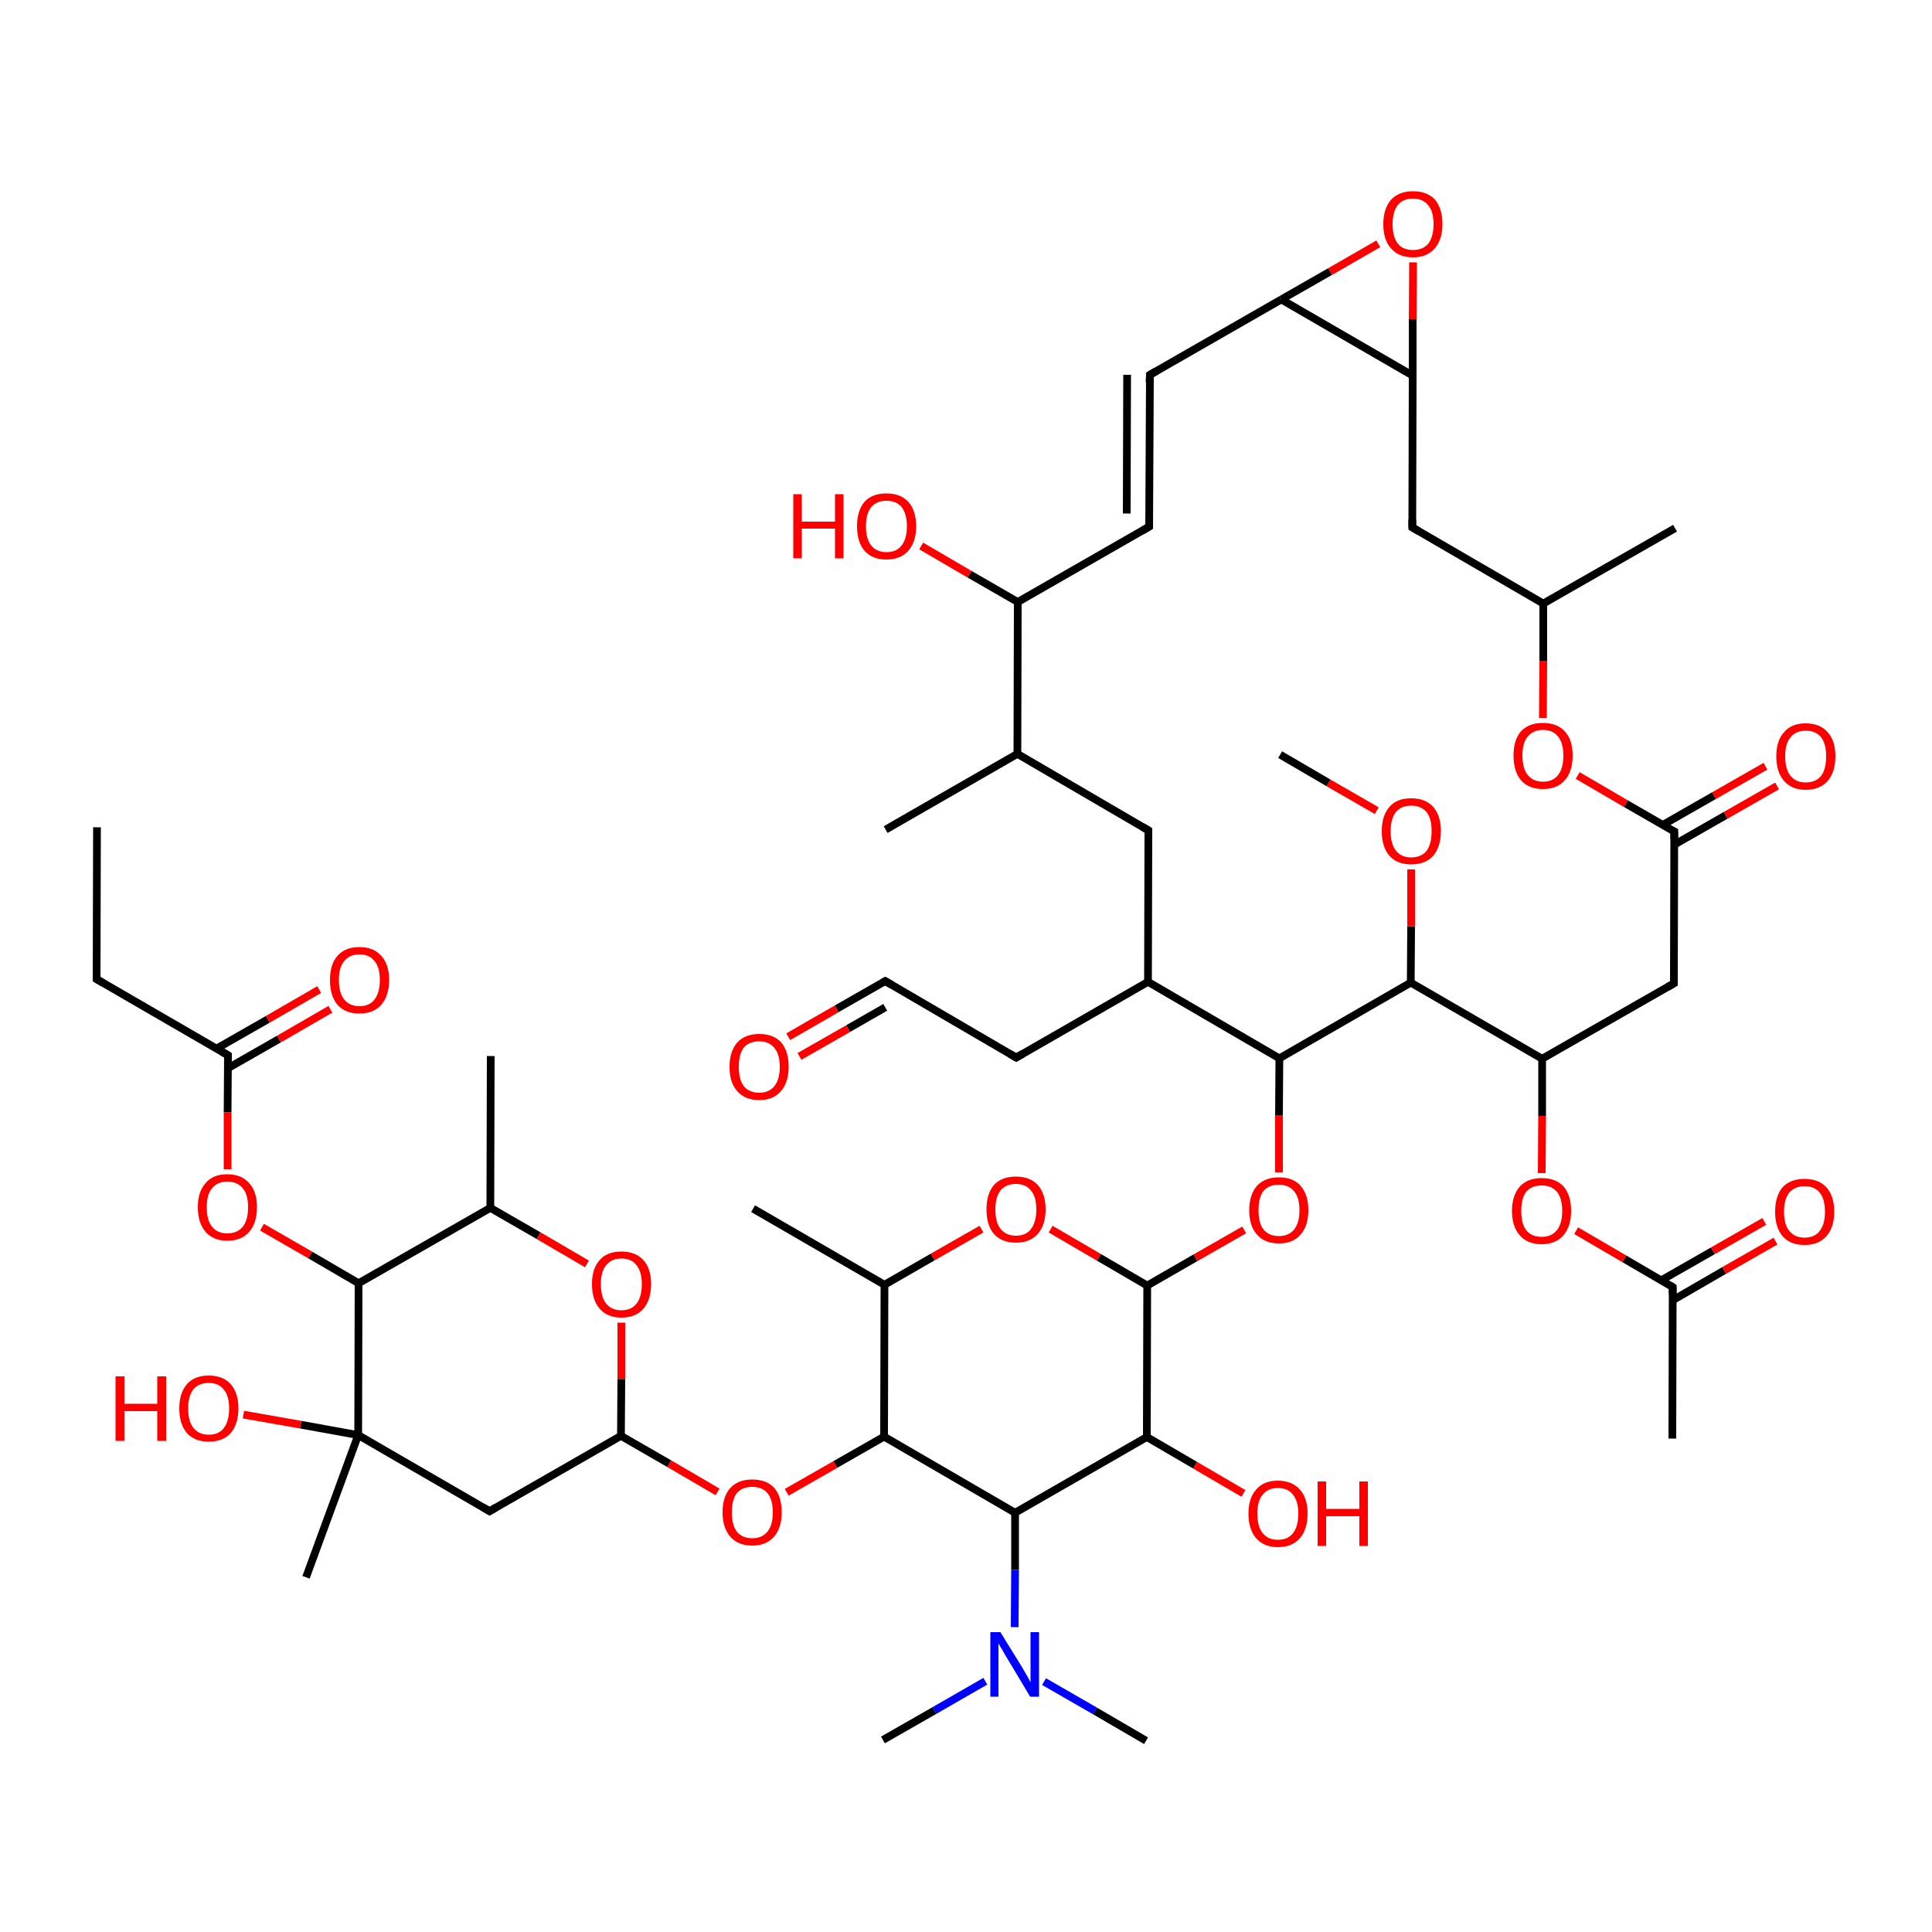 
<svg version='1.1' baseProfile='full'
              xmlns='http://www.w3.org/2000/svg'
                      xmlns:rdkit='http://www.rdkit.org/xml'
                      xmlns:xlink='http://www.w3.org/1999/xlink'
                  xml:space='preserve'
width='500px' height='500px' viewBox='0 0 500 500'>
<!-- END OF HEADER -->
<rect style='opacity:1.0;fill:#FFFFFF;stroke:none' width='500.0' height='500.0' x='0.0' y='0.0'> </rect>
<path class='bond-0 atom-0 atom-1' d='M 25.1,214.1 L 25.0,253.4' style='fill:none;fill-rule:evenodd;stroke:#000000;stroke-width:2.0px;stroke-linecap:butt;stroke-linejoin:miter;stroke-opacity:1' />
<path class='bond-1 atom-1 atom-2' d='M 25.0,253.4 L 59.0,273.1' style='fill:none;fill-rule:evenodd;stroke:#000000;stroke-width:2.0px;stroke-linecap:butt;stroke-linejoin:miter;stroke-opacity:1' />
<path class='bond-2 atom-2 atom-3' d='M 58.9,276.5 L 72.2,268.9' style='fill:none;fill-rule:evenodd;stroke:#000000;stroke-width:2.0px;stroke-linecap:butt;stroke-linejoin:miter;stroke-opacity:1' />
<path class='bond-2 atom-2 atom-3' d='M 72.2,268.9 L 85.5,261.2' style='fill:none;fill-rule:evenodd;stroke:#FF0000;stroke-width:2.0px;stroke-linecap:butt;stroke-linejoin:miter;stroke-opacity:1' />
<path class='bond-2 atom-2 atom-3' d='M 56.0,271.4 L 69.3,263.8' style='fill:none;fill-rule:evenodd;stroke:#000000;stroke-width:2.0px;stroke-linecap:butt;stroke-linejoin:miter;stroke-opacity:1' />
<path class='bond-2 atom-2 atom-3' d='M 69.3,263.8 L 82.6,256.1' style='fill:none;fill-rule:evenodd;stroke:#FF0000;stroke-width:2.0px;stroke-linecap:butt;stroke-linejoin:miter;stroke-opacity:1' />
<path class='bond-3 atom-2 atom-4' d='M 59.0,273.1 L 58.9,287.9' style='fill:none;fill-rule:evenodd;stroke:#000000;stroke-width:2.0px;stroke-linecap:butt;stroke-linejoin:miter;stroke-opacity:1' />
<path class='bond-3 atom-2 atom-4' d='M 58.9,287.9 L 58.9,302.6' style='fill:none;fill-rule:evenodd;stroke:#FF0000;stroke-width:2.0px;stroke-linecap:butt;stroke-linejoin:miter;stroke-opacity:1' />
<path class='bond-4 atom-4 atom-5' d='M 67.8,317.6 L 80.3,324.8' style='fill:none;fill-rule:evenodd;stroke:#FF0000;stroke-width:2.0px;stroke-linecap:butt;stroke-linejoin:miter;stroke-opacity:1' />
<path class='bond-4 atom-4 atom-5' d='M 80.3,324.8 L 92.8,332.1' style='fill:none;fill-rule:evenodd;stroke:#000000;stroke-width:2.0px;stroke-linecap:butt;stroke-linejoin:miter;stroke-opacity:1' />
<path class='bond-5 atom-5 atom-6' d='M 92.8,332.1 L 126.9,312.6' style='fill:none;fill-rule:evenodd;stroke:#000000;stroke-width:2.0px;stroke-linecap:butt;stroke-linejoin:miter;stroke-opacity:1' />
<path class='bond-6 atom-6 atom-7' d='M 126.9,312.6 L 139.4,319.8' style='fill:none;fill-rule:evenodd;stroke:#000000;stroke-width:2.0px;stroke-linecap:butt;stroke-linejoin:miter;stroke-opacity:1' />
<path class='bond-6 atom-6 atom-7' d='M 139.4,319.8 L 151.9,327.1' style='fill:none;fill-rule:evenodd;stroke:#FF0000;stroke-width:2.0px;stroke-linecap:butt;stroke-linejoin:miter;stroke-opacity:1' />
<path class='bond-7 atom-7 atom-8' d='M 160.8,342.3 L 160.8,356.9' style='fill:none;fill-rule:evenodd;stroke:#FF0000;stroke-width:2.0px;stroke-linecap:butt;stroke-linejoin:miter;stroke-opacity:1' />
<path class='bond-7 atom-7 atom-8' d='M 160.8,356.9 L 160.7,371.6' style='fill:none;fill-rule:evenodd;stroke:#000000;stroke-width:2.0px;stroke-linecap:butt;stroke-linejoin:miter;stroke-opacity:1' />
<path class='bond-8 atom-8 atom-9' d='M 160.7,371.6 L 126.7,391.1' style='fill:none;fill-rule:evenodd;stroke:#000000;stroke-width:2.0px;stroke-linecap:butt;stroke-linejoin:miter;stroke-opacity:1' />
<path class='bond-9 atom-9 atom-10' d='M 126.7,391.1 L 92.7,371.4' style='fill:none;fill-rule:evenodd;stroke:#000000;stroke-width:2.0px;stroke-linecap:butt;stroke-linejoin:miter;stroke-opacity:1' />
<path class='bond-10 atom-10 atom-11' d='M 92.7,371.4 L 79.2,408.2' style='fill:none;fill-rule:evenodd;stroke:#000000;stroke-width:2.0px;stroke-linecap:butt;stroke-linejoin:miter;stroke-opacity:1' />
<path class='bond-11 atom-10 atom-12' d='M 92.7,371.4 L 77.8,368.7' style='fill:none;fill-rule:evenodd;stroke:#000000;stroke-width:2.0px;stroke-linecap:butt;stroke-linejoin:miter;stroke-opacity:1' />
<path class='bond-11 atom-10 atom-12' d='M 77.8,368.7 L 63.0,366.1' style='fill:none;fill-rule:evenodd;stroke:#FF0000;stroke-width:2.0px;stroke-linecap:butt;stroke-linejoin:miter;stroke-opacity:1' />
<path class='bond-12 atom-8 atom-13' d='M 160.7,371.6 L 173.2,378.8' style='fill:none;fill-rule:evenodd;stroke:#000000;stroke-width:2.0px;stroke-linecap:butt;stroke-linejoin:miter;stroke-opacity:1' />
<path class='bond-12 atom-8 atom-13' d='M 173.2,378.8 L 185.7,386.1' style='fill:none;fill-rule:evenodd;stroke:#FF0000;stroke-width:2.0px;stroke-linecap:butt;stroke-linejoin:miter;stroke-opacity:1' />
<path class='bond-13 atom-13 atom-14' d='M 203.6,386.2 L 216.2,379.0' style='fill:none;fill-rule:evenodd;stroke:#FF0000;stroke-width:2.0px;stroke-linecap:butt;stroke-linejoin:miter;stroke-opacity:1' />
<path class='bond-13 atom-13 atom-14' d='M 216.2,379.0 L 228.8,371.8' style='fill:none;fill-rule:evenodd;stroke:#000000;stroke-width:2.0px;stroke-linecap:butt;stroke-linejoin:miter;stroke-opacity:1' />
<path class='bond-14 atom-14 atom-15' d='M 228.8,371.8 L 228.9,332.5' style='fill:none;fill-rule:evenodd;stroke:#000000;stroke-width:2.0px;stroke-linecap:butt;stroke-linejoin:miter;stroke-opacity:1' />
<path class='bond-15 atom-15 atom-16' d='M 228.9,332.5 L 241.4,325.3' style='fill:none;fill-rule:evenodd;stroke:#000000;stroke-width:2.0px;stroke-linecap:butt;stroke-linejoin:miter;stroke-opacity:1' />
<path class='bond-15 atom-15 atom-16' d='M 241.4,325.3 L 254.0,318.1' style='fill:none;fill-rule:evenodd;stroke:#FF0000;stroke-width:2.0px;stroke-linecap:butt;stroke-linejoin:miter;stroke-opacity:1' />
<path class='bond-16 atom-16 atom-17' d='M 271.9,318.1 L 284.4,325.4' style='fill:none;fill-rule:evenodd;stroke:#FF0000;stroke-width:2.0px;stroke-linecap:butt;stroke-linejoin:miter;stroke-opacity:1' />
<path class='bond-16 atom-16 atom-17' d='M 284.4,325.4 L 296.9,332.7' style='fill:none;fill-rule:evenodd;stroke:#000000;stroke-width:2.0px;stroke-linecap:butt;stroke-linejoin:miter;stroke-opacity:1' />
<path class='bond-17 atom-17 atom-18' d='M 296.9,332.7 L 296.8,371.9' style='fill:none;fill-rule:evenodd;stroke:#000000;stroke-width:2.0px;stroke-linecap:butt;stroke-linejoin:miter;stroke-opacity:1' />
<path class='bond-18 atom-18 atom-19' d='M 296.8,371.9 L 262.7,391.5' style='fill:none;fill-rule:evenodd;stroke:#000000;stroke-width:2.0px;stroke-linecap:butt;stroke-linejoin:miter;stroke-opacity:1' />
<path class='bond-19 atom-19 atom-20' d='M 262.7,391.5 L 262.7,406.3' style='fill:none;fill-rule:evenodd;stroke:#000000;stroke-width:2.0px;stroke-linecap:butt;stroke-linejoin:miter;stroke-opacity:1' />
<path class='bond-19 atom-19 atom-20' d='M 262.7,406.3 L 262.6,421.1' style='fill:none;fill-rule:evenodd;stroke:#0000FF;stroke-width:2.0px;stroke-linecap:butt;stroke-linejoin:miter;stroke-opacity:1' />
<path class='bond-20 atom-20 atom-21' d='M 255.0,435.1 L 241.8,442.7' style='fill:none;fill-rule:evenodd;stroke:#0000FF;stroke-width:2.0px;stroke-linecap:butt;stroke-linejoin:miter;stroke-opacity:1' />
<path class='bond-20 atom-20 atom-21' d='M 241.8,442.7 L 228.5,450.3' style='fill:none;fill-rule:evenodd;stroke:#000000;stroke-width:2.0px;stroke-linecap:butt;stroke-linejoin:miter;stroke-opacity:1' />
<path class='bond-21 atom-20 atom-22' d='M 270.2,435.2 L 283.4,442.8' style='fill:none;fill-rule:evenodd;stroke:#0000FF;stroke-width:2.0px;stroke-linecap:butt;stroke-linejoin:miter;stroke-opacity:1' />
<path class='bond-21 atom-20 atom-22' d='M 283.4,442.8 L 296.6,450.5' style='fill:none;fill-rule:evenodd;stroke:#000000;stroke-width:2.0px;stroke-linecap:butt;stroke-linejoin:miter;stroke-opacity:1' />
<path class='bond-22 atom-18 atom-23' d='M 296.8,371.9 L 309.3,379.2' style='fill:none;fill-rule:evenodd;stroke:#000000;stroke-width:2.0px;stroke-linecap:butt;stroke-linejoin:miter;stroke-opacity:1' />
<path class='bond-22 atom-18 atom-23' d='M 309.3,379.2 L 321.8,386.5' style='fill:none;fill-rule:evenodd;stroke:#FF0000;stroke-width:2.0px;stroke-linecap:butt;stroke-linejoin:miter;stroke-opacity:1' />
<path class='bond-23 atom-17 atom-24' d='M 296.9,332.7 L 309.4,325.5' style='fill:none;fill-rule:evenodd;stroke:#000000;stroke-width:2.0px;stroke-linecap:butt;stroke-linejoin:miter;stroke-opacity:1' />
<path class='bond-23 atom-17 atom-24' d='M 309.4,325.5 L 322.0,318.3' style='fill:none;fill-rule:evenodd;stroke:#FF0000;stroke-width:2.0px;stroke-linecap:butt;stroke-linejoin:miter;stroke-opacity:1' />
<path class='bond-24 atom-24 atom-25' d='M 331.0,303.4 L 331.0,288.6' style='fill:none;fill-rule:evenodd;stroke:#FF0000;stroke-width:2.0px;stroke-linecap:butt;stroke-linejoin:miter;stroke-opacity:1' />
<path class='bond-24 atom-24 atom-25' d='M 331.0,288.6 L 331.1,273.9' style='fill:none;fill-rule:evenodd;stroke:#000000;stroke-width:2.0px;stroke-linecap:butt;stroke-linejoin:miter;stroke-opacity:1' />
<path class='bond-25 atom-25 atom-26' d='M 331.1,273.9 L 297.1,254.1' style='fill:none;fill-rule:evenodd;stroke:#000000;stroke-width:2.0px;stroke-linecap:butt;stroke-linejoin:miter;stroke-opacity:1' />
<path class='bond-26 atom-26 atom-27' d='M 297.1,254.1 L 297.2,214.9' style='fill:none;fill-rule:evenodd;stroke:#000000;stroke-width:2.0px;stroke-linecap:butt;stroke-linejoin:miter;stroke-opacity:1' />
<path class='bond-27 atom-27 atom-28' d='M 297.2,214.9 L 263.3,195.1' style='fill:none;fill-rule:evenodd;stroke:#000000;stroke-width:2.0px;stroke-linecap:butt;stroke-linejoin:miter;stroke-opacity:1' />
<path class='bond-28 atom-28 atom-29' d='M 263.3,195.1 L 263.4,155.8' style='fill:none;fill-rule:evenodd;stroke:#000000;stroke-width:2.0px;stroke-linecap:butt;stroke-linejoin:miter;stroke-opacity:1' />
<path class='bond-29 atom-29 atom-30' d='M 263.4,155.8 L 297.4,136.3' style='fill:none;fill-rule:evenodd;stroke:#000000;stroke-width:2.0px;stroke-linecap:butt;stroke-linejoin:miter;stroke-opacity:1' />
<path class='bond-30 atom-30 atom-31' d='M 297.4,136.3 L 297.6,97.0' style='fill:none;fill-rule:evenodd;stroke:#000000;stroke-width:2.0px;stroke-linecap:butt;stroke-linejoin:miter;stroke-opacity:1' />
<path class='bond-30 atom-30 atom-31' d='M 291.6,132.9 L 291.7,97.0' style='fill:none;fill-rule:evenodd;stroke:#000000;stroke-width:2.0px;stroke-linecap:butt;stroke-linejoin:miter;stroke-opacity:1' />
<path class='bond-31 atom-31 atom-32' d='M 297.6,97.0 L 331.6,77.5' style='fill:none;fill-rule:evenodd;stroke:#000000;stroke-width:2.0px;stroke-linecap:butt;stroke-linejoin:miter;stroke-opacity:1' />
<path class='bond-32 atom-32 atom-33' d='M 331.6,77.5 L 365.6,97.2' style='fill:none;fill-rule:evenodd;stroke:#000000;stroke-width:2.0px;stroke-linecap:butt;stroke-linejoin:miter;stroke-opacity:1' />
<path class='bond-33 atom-33 atom-34' d='M 365.6,97.2 L 365.6,82.6' style='fill:none;fill-rule:evenodd;stroke:#000000;stroke-width:2.0px;stroke-linecap:butt;stroke-linejoin:miter;stroke-opacity:1' />
<path class='bond-33 atom-33 atom-34' d='M 365.6,82.6 L 365.7,67.9' style='fill:none;fill-rule:evenodd;stroke:#FF0000;stroke-width:2.0px;stroke-linecap:butt;stroke-linejoin:miter;stroke-opacity:1' />
<path class='bond-34 atom-33 atom-35' d='M 365.6,97.2 L 365.5,136.5' style='fill:none;fill-rule:evenodd;stroke:#000000;stroke-width:2.0px;stroke-linecap:butt;stroke-linejoin:miter;stroke-opacity:1' />
<path class='bond-35 atom-35 atom-36' d='M 365.5,136.5 L 399.4,156.2' style='fill:none;fill-rule:evenodd;stroke:#000000;stroke-width:2.0px;stroke-linecap:butt;stroke-linejoin:miter;stroke-opacity:1' />
<path class='bond-36 atom-36 atom-37' d='M 399.4,156.2 L 399.4,171.0' style='fill:none;fill-rule:evenodd;stroke:#000000;stroke-width:2.0px;stroke-linecap:butt;stroke-linejoin:miter;stroke-opacity:1' />
<path class='bond-36 atom-36 atom-37' d='M 399.4,171.0 L 399.3,185.8' style='fill:none;fill-rule:evenodd;stroke:#FF0000;stroke-width:2.0px;stroke-linecap:butt;stroke-linejoin:miter;stroke-opacity:1' />
<path class='bond-37 atom-37 atom-38' d='M 408.3,200.7 L 420.8,208.0' style='fill:none;fill-rule:evenodd;stroke:#FF0000;stroke-width:2.0px;stroke-linecap:butt;stroke-linejoin:miter;stroke-opacity:1' />
<path class='bond-37 atom-37 atom-38' d='M 420.8,208.0 L 433.3,215.2' style='fill:none;fill-rule:evenodd;stroke:#000000;stroke-width:2.0px;stroke-linecap:butt;stroke-linejoin:miter;stroke-opacity:1' />
<path class='bond-38 atom-38 atom-39' d='M 433.3,218.6 L 446.6,211.0' style='fill:none;fill-rule:evenodd;stroke:#000000;stroke-width:2.0px;stroke-linecap:butt;stroke-linejoin:miter;stroke-opacity:1' />
<path class='bond-38 atom-38 atom-39' d='M 446.6,211.0 L 459.9,203.4' style='fill:none;fill-rule:evenodd;stroke:#FF0000;stroke-width:2.0px;stroke-linecap:butt;stroke-linejoin:miter;stroke-opacity:1' />
<path class='bond-38 atom-38 atom-39' d='M 430.3,213.5 L 443.6,205.9' style='fill:none;fill-rule:evenodd;stroke:#000000;stroke-width:2.0px;stroke-linecap:butt;stroke-linejoin:miter;stroke-opacity:1' />
<path class='bond-38 atom-38 atom-39' d='M 443.6,205.9 L 456.9,198.3' style='fill:none;fill-rule:evenodd;stroke:#FF0000;stroke-width:2.0px;stroke-linecap:butt;stroke-linejoin:miter;stroke-opacity:1' />
<path class='bond-39 atom-38 atom-40' d='M 433.3,215.2 L 433.2,254.5' style='fill:none;fill-rule:evenodd;stroke:#000000;stroke-width:2.0px;stroke-linecap:butt;stroke-linejoin:miter;stroke-opacity:1' />
<path class='bond-40 atom-40 atom-41' d='M 433.2,254.5 L 399.1,274.0' style='fill:none;fill-rule:evenodd;stroke:#000000;stroke-width:2.0px;stroke-linecap:butt;stroke-linejoin:miter;stroke-opacity:1' />
<path class='bond-41 atom-41 atom-42' d='M 399.1,274.0 L 365.1,254.3' style='fill:none;fill-rule:evenodd;stroke:#000000;stroke-width:2.0px;stroke-linecap:butt;stroke-linejoin:miter;stroke-opacity:1' />
<path class='bond-42 atom-42 atom-43' d='M 365.1,254.3 L 365.2,239.7' style='fill:none;fill-rule:evenodd;stroke:#000000;stroke-width:2.0px;stroke-linecap:butt;stroke-linejoin:miter;stroke-opacity:1' />
<path class='bond-42 atom-42 atom-43' d='M 365.2,239.7 L 365.2,225.0' style='fill:none;fill-rule:evenodd;stroke:#FF0000;stroke-width:2.0px;stroke-linecap:butt;stroke-linejoin:miter;stroke-opacity:1' />
<path class='bond-43 atom-43 atom-44' d='M 356.3,209.8 L 343.8,202.6' style='fill:none;fill-rule:evenodd;stroke:#FF0000;stroke-width:2.0px;stroke-linecap:butt;stroke-linejoin:miter;stroke-opacity:1' />
<path class='bond-43 atom-43 atom-44' d='M 343.8,202.6 L 331.3,195.3' style='fill:none;fill-rule:evenodd;stroke:#000000;stroke-width:2.0px;stroke-linecap:butt;stroke-linejoin:miter;stroke-opacity:1' />
<path class='bond-44 atom-41 atom-45' d='M 399.1,274.0 L 399.1,288.8' style='fill:none;fill-rule:evenodd;stroke:#000000;stroke-width:2.0px;stroke-linecap:butt;stroke-linejoin:miter;stroke-opacity:1' />
<path class='bond-44 atom-41 atom-45' d='M 399.1,288.8 L 399.0,303.6' style='fill:none;fill-rule:evenodd;stroke:#FF0000;stroke-width:2.0px;stroke-linecap:butt;stroke-linejoin:miter;stroke-opacity:1' />
<path class='bond-45 atom-45 atom-46' d='M 407.9,318.5 L 420.4,325.8' style='fill:none;fill-rule:evenodd;stroke:#FF0000;stroke-width:2.0px;stroke-linecap:butt;stroke-linejoin:miter;stroke-opacity:1' />
<path class='bond-45 atom-45 atom-46' d='M 420.4,325.8 L 432.9,333.1' style='fill:none;fill-rule:evenodd;stroke:#000000;stroke-width:2.0px;stroke-linecap:butt;stroke-linejoin:miter;stroke-opacity:1' />
<path class='bond-46 atom-46 atom-47' d='M 432.9,336.5 L 446.2,328.8' style='fill:none;fill-rule:evenodd;stroke:#000000;stroke-width:2.0px;stroke-linecap:butt;stroke-linejoin:miter;stroke-opacity:1' />
<path class='bond-46 atom-46 atom-47' d='M 446.2,328.8 L 459.5,321.2' style='fill:none;fill-rule:evenodd;stroke:#FF0000;stroke-width:2.0px;stroke-linecap:butt;stroke-linejoin:miter;stroke-opacity:1' />
<path class='bond-46 atom-46 atom-47' d='M 430.0,331.3 L 443.3,323.7' style='fill:none;fill-rule:evenodd;stroke:#000000;stroke-width:2.0px;stroke-linecap:butt;stroke-linejoin:miter;stroke-opacity:1' />
<path class='bond-46 atom-46 atom-47' d='M 443.3,323.7 L 456.6,316.1' style='fill:none;fill-rule:evenodd;stroke:#FF0000;stroke-width:2.0px;stroke-linecap:butt;stroke-linejoin:miter;stroke-opacity:1' />
<path class='bond-47 atom-46 atom-48' d='M 432.9,333.1 L 432.8,372.3' style='fill:none;fill-rule:evenodd;stroke:#000000;stroke-width:2.0px;stroke-linecap:butt;stroke-linejoin:miter;stroke-opacity:1' />
<path class='bond-48 atom-36 atom-49' d='M 399.4,156.2 L 433.5,136.7' style='fill:none;fill-rule:evenodd;stroke:#000000;stroke-width:2.0px;stroke-linecap:butt;stroke-linejoin:miter;stroke-opacity:1' />
<path class='bond-49 atom-29 atom-50' d='M 263.4,155.8 L 250.9,148.6' style='fill:none;fill-rule:evenodd;stroke:#000000;stroke-width:2.0px;stroke-linecap:butt;stroke-linejoin:miter;stroke-opacity:1' />
<path class='bond-49 atom-29 atom-50' d='M 250.9,148.6 L 238.4,141.3' style='fill:none;fill-rule:evenodd;stroke:#FF0000;stroke-width:2.0px;stroke-linecap:butt;stroke-linejoin:miter;stroke-opacity:1' />
<path class='bond-50 atom-28 atom-51' d='M 263.3,195.1 L 229.2,214.7' style='fill:none;fill-rule:evenodd;stroke:#000000;stroke-width:2.0px;stroke-linecap:butt;stroke-linejoin:miter;stroke-opacity:1' />
<path class='bond-51 atom-26 atom-52' d='M 297.1,254.1 L 263.0,273.7' style='fill:none;fill-rule:evenodd;stroke:#000000;stroke-width:2.0px;stroke-linecap:butt;stroke-linejoin:miter;stroke-opacity:1' />
<path class='bond-52 atom-52 atom-53' d='M 263.0,273.7 L 229.1,253.9' style='fill:none;fill-rule:evenodd;stroke:#000000;stroke-width:2.0px;stroke-linecap:butt;stroke-linejoin:miter;stroke-opacity:1' />
<path class='bond-53 atom-53 atom-54' d='M 229.1,253.9 L 216.5,261.1' style='fill:none;fill-rule:evenodd;stroke:#000000;stroke-width:2.0px;stroke-linecap:butt;stroke-linejoin:miter;stroke-opacity:1' />
<path class='bond-53 atom-53 atom-54' d='M 216.5,261.1 L 204.0,268.3' style='fill:none;fill-rule:evenodd;stroke:#FF0000;stroke-width:2.0px;stroke-linecap:butt;stroke-linejoin:miter;stroke-opacity:1' />
<path class='bond-53 atom-53 atom-54' d='M 229.1,260.7 L 219.5,266.2' style='fill:none;fill-rule:evenodd;stroke:#000000;stroke-width:2.0px;stroke-linecap:butt;stroke-linejoin:miter;stroke-opacity:1' />
<path class='bond-53 atom-53 atom-54' d='M 219.5,266.2 L 206.9,273.4' style='fill:none;fill-rule:evenodd;stroke:#FF0000;stroke-width:2.0px;stroke-linecap:butt;stroke-linejoin:miter;stroke-opacity:1' />
<path class='bond-54 atom-15 atom-55' d='M 228.9,332.5 L 194.9,312.8' style='fill:none;fill-rule:evenodd;stroke:#000000;stroke-width:2.0px;stroke-linecap:butt;stroke-linejoin:miter;stroke-opacity:1' />
<path class='bond-55 atom-6 atom-56' d='M 126.9,312.6 L 127.0,273.3' style='fill:none;fill-rule:evenodd;stroke:#000000;stroke-width:2.0px;stroke-linecap:butt;stroke-linejoin:miter;stroke-opacity:1' />
<path class='bond-56 atom-10 atom-5' d='M 92.7,371.4 L 92.8,332.1' style='fill:none;fill-rule:evenodd;stroke:#000000;stroke-width:2.0px;stroke-linecap:butt;stroke-linejoin:miter;stroke-opacity:1' />
<path class='bond-57 atom-19 atom-14' d='M 262.7,391.5 L 228.8,371.8' style='fill:none;fill-rule:evenodd;stroke:#000000;stroke-width:2.0px;stroke-linecap:butt;stroke-linejoin:miter;stroke-opacity:1' />
<path class='bond-58 atom-42 atom-25' d='M 365.1,254.3 L 331.1,273.9' style='fill:none;fill-rule:evenodd;stroke:#000000;stroke-width:2.0px;stroke-linecap:butt;stroke-linejoin:miter;stroke-opacity:1' />
<path class='bond-59 atom-34 atom-32' d='M 356.7,63.1 L 344.2,70.3' style='fill:none;fill-rule:evenodd;stroke:#FF0000;stroke-width:2.0px;stroke-linecap:butt;stroke-linejoin:miter;stroke-opacity:1' />
<path class='bond-59 atom-34 atom-32' d='M 344.2,70.3 L 331.6,77.5' style='fill:none;fill-rule:evenodd;stroke:#000000;stroke-width:2.0px;stroke-linecap:butt;stroke-linejoin:miter;stroke-opacity:1' />
<path d='M 25.0,251.4 L 25.0,253.4 L 26.7,254.4' style='fill:none;stroke:#000000;stroke-width:2.0px;stroke-linecap:butt;stroke-linejoin:miter;stroke-opacity:1;' />
<path d='M 57.3,272.1 L 59.0,273.1 L 59.0,273.8' style='fill:none;stroke:#000000;stroke-width:2.0px;stroke-linecap:butt;stroke-linejoin:miter;stroke-opacity:1;' />
<path d='M 128.4,390.1 L 126.7,391.1 L 125.0,390.1' style='fill:none;stroke:#000000;stroke-width:2.0px;stroke-linecap:butt;stroke-linejoin:miter;stroke-opacity:1;' />
<path d='M 297.2,216.8 L 297.2,214.9 L 295.5,213.9' style='fill:none;stroke:#000000;stroke-width:2.0px;stroke-linecap:butt;stroke-linejoin:miter;stroke-opacity:1;' />
<path d='M 295.7,137.3 L 297.4,136.3 L 297.4,134.3' style='fill:none;stroke:#000000;stroke-width:2.0px;stroke-linecap:butt;stroke-linejoin:miter;stroke-opacity:1;' />
<path d='M 297.5,99.0 L 297.6,97.0 L 299.3,96.0' style='fill:none;stroke:#000000;stroke-width:2.0px;stroke-linecap:butt;stroke-linejoin:miter;stroke-opacity:1;' />
<path d='M 365.5,134.5 L 365.5,136.5 L 367.2,137.5' style='fill:none;stroke:#000000;stroke-width:2.0px;stroke-linecap:butt;stroke-linejoin:miter;stroke-opacity:1;' />
<path d='M 432.6,214.9 L 433.3,215.2 L 433.3,217.2' style='fill:none;stroke:#000000;stroke-width:2.0px;stroke-linecap:butt;stroke-linejoin:miter;stroke-opacity:1;' />
<path d='M 433.2,252.5 L 433.2,254.5 L 431.5,255.5' style='fill:none;stroke:#000000;stroke-width:2.0px;stroke-linecap:butt;stroke-linejoin:miter;stroke-opacity:1;' />
<path d='M 432.3,332.7 L 432.9,333.1 L 432.9,335.0' style='fill:none;stroke:#000000;stroke-width:2.0px;stroke-linecap:butt;stroke-linejoin:miter;stroke-opacity:1;' />
<path d='M 264.7,272.7 L 263.0,273.7 L 261.3,272.7' style='fill:none;stroke:#000000;stroke-width:2.0px;stroke-linecap:butt;stroke-linejoin:miter;stroke-opacity:1;' />
<path d='M 230.8,254.9 L 229.1,253.9 L 228.4,254.3' style='fill:none;stroke:#000000;stroke-width:2.0px;stroke-linecap:butt;stroke-linejoin:miter;stroke-opacity:1;' />
<path class='atom-3' d='M 85.4 253.6
Q 85.4 249.6, 87.3 247.4
Q 89.3 245.1, 93.0 245.1
Q 96.7 245.1, 98.7 247.4
Q 100.7 249.6, 100.7 253.6
Q 100.7 257.7, 98.7 260.0
Q 96.7 262.3, 93.0 262.3
Q 89.3 262.3, 87.3 260.0
Q 85.4 257.7, 85.4 253.6
M 93.0 260.4
Q 95.6 260.4, 96.9 258.7
Q 98.3 256.9, 98.3 253.6
Q 98.3 250.3, 96.9 248.7
Q 95.6 247.0, 93.0 247.0
Q 90.5 247.0, 89.1 248.7
Q 87.7 250.3, 87.7 253.6
Q 87.7 257.0, 89.1 258.7
Q 90.5 260.4, 93.0 260.4
' fill='#FF0000'/>
<path class='atom-4' d='M 51.2 312.4
Q 51.2 308.4, 53.2 306.2
Q 55.1 303.9, 58.8 303.9
Q 62.5 303.9, 64.5 306.2
Q 66.5 308.4, 66.5 312.4
Q 66.5 316.5, 64.5 318.8
Q 62.5 321.1, 58.8 321.1
Q 55.2 321.1, 53.2 318.8
Q 51.2 316.5, 51.2 312.4
M 58.8 319.2
Q 61.4 319.2, 62.8 317.5
Q 64.2 315.8, 64.2 312.4
Q 64.2 309.1, 62.8 307.5
Q 61.4 305.8, 58.8 305.8
Q 56.3 305.8, 54.9 307.5
Q 53.5 309.1, 53.5 312.4
Q 53.5 315.8, 54.9 317.5
Q 56.3 319.2, 58.8 319.2
' fill='#FF0000'/>
<path class='atom-7' d='M 153.2 332.3
Q 153.2 328.3, 155.2 326.1
Q 157.1 323.9, 160.8 323.9
Q 164.5 323.9, 166.5 326.1
Q 168.5 328.3, 168.5 332.3
Q 168.5 336.4, 166.5 338.7
Q 164.5 341.0, 160.8 341.0
Q 157.2 341.0, 155.2 338.7
Q 153.2 336.4, 153.2 332.3
M 160.8 339.1
Q 163.4 339.1, 164.7 337.4
Q 166.1 335.7, 166.1 332.3
Q 166.1 329.1, 164.7 327.4
Q 163.4 325.7, 160.8 325.7
Q 158.3 325.7, 156.9 327.4
Q 155.5 329.0, 155.5 332.3
Q 155.5 335.7, 156.9 337.4
Q 158.3 339.1, 160.8 339.1
' fill='#FF0000'/>
<path class='atom-12' d='M 29.9 356.2
L 32.2 356.2
L 32.2 363.3
L 40.7 363.3
L 40.7 356.2
L 43.0 356.2
L 43.0 372.9
L 40.7 372.9
L 40.7 365.2
L 32.2 365.2
L 32.2 372.9
L 29.9 372.9
L 29.9 356.2
' fill='#FF0000'/>
<path class='atom-12' d='M 46.4 364.5
Q 46.4 360.5, 48.4 358.2
Q 50.3 356.0, 54.0 356.0
Q 57.7 356.0, 59.7 358.2
Q 61.7 360.5, 61.7 364.5
Q 61.7 368.5, 59.7 370.9
Q 57.7 373.1, 54.0 373.1
Q 50.4 373.1, 48.4 370.9
Q 46.4 368.6, 46.4 364.5
M 54.0 371.3
Q 56.6 371.3, 57.9 369.6
Q 59.3 367.8, 59.3 364.5
Q 59.3 361.2, 57.9 359.6
Q 56.6 357.9, 54.0 357.9
Q 51.5 357.9, 50.1 359.5
Q 48.7 361.2, 48.7 364.5
Q 48.7 367.9, 50.1 369.6
Q 51.5 371.3, 54.0 371.3
' fill='#FF0000'/>
<path class='atom-13' d='M 187.0 391.4
Q 187.0 387.3, 189.0 385.1
Q 191.0 382.9, 194.7 382.9
Q 198.4 382.9, 200.4 385.1
Q 202.3 387.3, 202.3 391.4
Q 202.3 395.4, 200.3 397.7
Q 198.3 400.0, 194.7 400.0
Q 191.0 400.0, 189.0 397.7
Q 187.0 395.4, 187.0 391.4
M 194.7 398.1
Q 197.2 398.1, 198.6 396.4
Q 200.0 394.7, 200.0 391.4
Q 200.0 388.1, 198.6 386.4
Q 197.2 384.8, 194.7 384.8
Q 192.1 384.8, 190.7 386.4
Q 189.4 388.1, 189.4 391.4
Q 189.4 394.7, 190.7 396.4
Q 192.1 398.1, 194.7 398.1
' fill='#FF0000'/>
<path class='atom-16' d='M 255.3 313.0
Q 255.3 309.0, 257.2 306.7
Q 259.2 304.5, 262.9 304.5
Q 266.6 304.5, 268.6 306.7
Q 270.6 309.0, 270.6 313.0
Q 270.6 317.0, 268.6 319.3
Q 266.6 321.6, 262.9 321.6
Q 259.2 321.6, 257.2 319.3
Q 255.3 317.1, 255.3 313.0
M 262.9 319.8
Q 265.5 319.8, 266.8 318.1
Q 268.2 316.3, 268.2 313.0
Q 268.2 309.7, 266.8 308.1
Q 265.5 306.4, 262.9 306.4
Q 260.4 306.4, 259.0 308.0
Q 257.6 309.7, 257.6 313.0
Q 257.6 316.4, 259.0 318.1
Q 260.4 319.8, 262.9 319.8
' fill='#FF0000'/>
<path class='atom-20' d='M 258.9 422.4
L 264.4 431.3
Q 264.9 432.1, 265.8 433.7
Q 266.7 435.3, 266.7 435.4
L 266.7 422.4
L 268.9 422.4
L 268.9 439.1
L 266.6 439.1
L 260.8 429.4
Q 260.1 428.3, 259.4 427.0
Q 258.6 425.7, 258.4 425.3
L 258.4 439.1
L 256.3 439.1
L 256.3 422.4
L 258.9 422.4
' fill='#0000FF'/>
<path class='atom-23' d='M 323.1 391.7
Q 323.1 387.7, 325.1 385.5
Q 327.0 383.2, 330.7 383.2
Q 334.4 383.2, 336.4 385.5
Q 338.4 387.7, 338.4 391.7
Q 338.4 395.8, 336.4 398.1
Q 334.4 400.4, 330.7 400.4
Q 327.1 400.4, 325.1 398.1
Q 323.1 395.8, 323.1 391.7
M 330.7 398.5
Q 333.3 398.5, 334.6 396.8
Q 336.0 395.1, 336.0 391.7
Q 336.0 388.5, 334.6 386.8
Q 333.3 385.1, 330.7 385.1
Q 328.2 385.1, 326.8 386.8
Q 325.4 388.4, 325.4 391.7
Q 325.4 395.1, 326.8 396.8
Q 328.2 398.5, 330.7 398.5
' fill='#FF0000'/>
<path class='atom-23' d='M 341.0 383.4
L 343.2 383.4
L 343.2 390.5
L 351.8 390.5
L 351.8 383.4
L 354.0 383.4
L 354.0 400.1
L 351.8 400.1
L 351.8 392.4
L 343.2 392.4
L 343.2 400.1
L 341.0 400.1
L 341.0 383.4
' fill='#FF0000'/>
<path class='atom-24' d='M 323.3 313.2
Q 323.3 309.2, 325.3 306.9
Q 327.3 304.7, 331.0 304.7
Q 334.7 304.7, 336.6 306.9
Q 338.6 309.2, 338.6 313.2
Q 338.6 317.2, 336.6 319.5
Q 334.6 321.8, 331.0 321.8
Q 327.3 321.8, 325.3 319.5
Q 323.3 317.3, 323.3 313.2
M 331.0 319.9
Q 333.5 319.9, 334.9 318.2
Q 336.3 316.5, 336.3 313.2
Q 336.3 309.9, 334.9 308.3
Q 333.5 306.6, 331.0 306.6
Q 328.4 306.6, 327.0 308.2
Q 325.7 309.9, 325.7 313.2
Q 325.7 316.5, 327.0 318.2
Q 328.4 319.9, 331.0 319.9
' fill='#FF0000'/>
<path class='atom-34' d='M 358.0 58.0
Q 358.0 54.0, 360.0 51.7
Q 362.0 49.5, 365.7 49.5
Q 369.4 49.5, 371.4 51.7
Q 373.3 54.0, 373.3 58.0
Q 373.3 62.0, 371.3 64.3
Q 369.3 66.6, 365.7 66.6
Q 362.0 66.6, 360.0 64.3
Q 358.0 62.1, 358.0 58.0
M 365.7 64.7
Q 368.2 64.7, 369.6 63.1
Q 371.0 61.3, 371.0 58.0
Q 371.0 54.7, 369.6 53.1
Q 368.2 51.4, 365.7 51.4
Q 363.1 51.4, 361.8 53.0
Q 360.4 54.7, 360.4 58.0
Q 360.4 61.4, 361.8 63.1
Q 363.1 64.7, 365.7 64.7
' fill='#FF0000'/>
<path class='atom-37' d='M 391.7 195.5
Q 391.7 191.5, 393.6 189.3
Q 395.6 187.1, 399.3 187.1
Q 403.0 187.1, 405.0 189.3
Q 407.0 191.5, 407.0 195.5
Q 407.0 199.6, 405.0 201.9
Q 403.0 204.2, 399.3 204.2
Q 395.6 204.2, 393.6 201.9
Q 391.7 199.6, 391.7 195.5
M 399.3 202.3
Q 401.9 202.3, 403.2 200.6
Q 404.6 198.9, 404.6 195.5
Q 404.6 192.3, 403.2 190.6
Q 401.9 188.9, 399.3 188.9
Q 396.8 188.9, 395.4 190.6
Q 394.0 192.2, 394.0 195.5
Q 394.0 198.9, 395.4 200.6
Q 396.8 202.3, 399.3 202.3
' fill='#FF0000'/>
<path class='atom-39' d='M 459.7 195.7
Q 459.7 191.7, 461.7 189.5
Q 463.6 187.2, 467.3 187.2
Q 471.0 187.2, 473.0 189.5
Q 475.0 191.7, 475.0 195.7
Q 475.0 199.8, 473.0 202.1
Q 471.0 204.4, 467.3 204.4
Q 463.7 204.4, 461.7 202.1
Q 459.7 199.8, 459.7 195.7
M 467.3 202.5
Q 469.9 202.5, 471.3 200.8
Q 472.6 199.1, 472.6 195.7
Q 472.6 192.5, 471.3 190.8
Q 469.9 189.1, 467.3 189.1
Q 464.8 189.1, 463.4 190.8
Q 462.0 192.4, 462.0 195.7
Q 462.0 199.1, 463.4 200.8
Q 464.8 202.5, 467.3 202.5
' fill='#FF0000'/>
<path class='atom-43' d='M 357.6 215.1
Q 357.6 211.1, 359.6 208.8
Q 361.5 206.6, 365.2 206.6
Q 368.9 206.6, 370.9 208.8
Q 372.9 211.1, 372.9 215.1
Q 372.9 219.1, 370.9 221.5
Q 368.9 223.7, 365.2 223.7
Q 361.6 223.7, 359.6 221.5
Q 357.6 219.2, 357.6 215.1
M 365.2 221.9
Q 367.8 221.9, 369.2 220.2
Q 370.5 218.4, 370.5 215.1
Q 370.5 211.8, 369.2 210.2
Q 367.8 208.5, 365.2 208.5
Q 362.7 208.5, 361.3 210.1
Q 359.9 211.8, 359.9 215.1
Q 359.9 218.5, 361.3 220.2
Q 362.7 221.9, 365.2 221.9
' fill='#FF0000'/>
<path class='atom-45' d='M 391.3 313.4
Q 391.3 309.4, 393.3 307.1
Q 395.3 304.9, 399.0 304.9
Q 402.7 304.9, 404.7 307.1
Q 406.6 309.4, 406.6 313.4
Q 406.6 317.4, 404.6 319.7
Q 402.6 322.0, 399.0 322.0
Q 395.3 322.0, 393.3 319.7
Q 391.3 317.4, 391.3 313.4
M 399.0 320.1
Q 401.5 320.1, 402.9 318.4
Q 404.3 316.7, 404.3 313.4
Q 404.3 310.1, 402.9 308.4
Q 401.5 306.8, 399.0 306.8
Q 396.4 306.8, 395.0 308.4
Q 393.7 310.1, 393.7 313.4
Q 393.7 316.7, 395.0 318.4
Q 396.4 320.1, 399.0 320.1
' fill='#FF0000'/>
<path class='atom-47' d='M 459.4 313.6
Q 459.4 309.6, 461.3 307.3
Q 463.3 305.1, 467.0 305.1
Q 470.7 305.1, 472.7 307.3
Q 474.7 309.6, 474.7 313.6
Q 474.7 317.6, 472.7 319.9
Q 470.7 322.2, 467.0 322.2
Q 463.3 322.2, 461.3 319.9
Q 459.4 317.6, 459.4 313.6
M 467.0 320.3
Q 469.6 320.3, 470.9 318.6
Q 472.3 316.9, 472.3 313.6
Q 472.3 310.3, 470.9 308.6
Q 469.6 307.0, 467.0 307.0
Q 464.5 307.0, 463.1 308.6
Q 461.7 310.3, 461.7 313.6
Q 461.7 316.9, 463.1 318.6
Q 464.5 320.3, 467.0 320.3
' fill='#FF0000'/>
<path class='atom-50' d='M 205.3 127.9
L 207.5 127.9
L 207.5 135.0
L 216.1 135.0
L 216.1 127.9
L 218.3 127.9
L 218.3 144.5
L 216.1 144.5
L 216.1 136.8
L 207.5 136.8
L 207.5 144.5
L 205.3 144.5
L 205.3 127.9
' fill='#FF0000'/>
<path class='atom-50' d='M 221.8 136.2
Q 221.8 132.2, 223.7 129.9
Q 225.7 127.7, 229.4 127.7
Q 233.1 127.7, 235.1 129.9
Q 237.1 132.2, 237.1 136.2
Q 237.1 140.2, 235.1 142.5
Q 233.1 144.8, 229.4 144.8
Q 225.7 144.8, 223.7 142.5
Q 221.8 140.2, 221.8 136.2
M 229.4 142.9
Q 232.0 142.9, 233.3 141.2
Q 234.7 139.5, 234.7 136.2
Q 234.7 132.9, 233.3 131.2
Q 232.0 129.6, 229.4 129.6
Q 226.9 129.6, 225.5 131.2
Q 224.1 132.9, 224.1 136.2
Q 224.1 139.5, 225.5 141.2
Q 226.9 142.9, 229.4 142.9
' fill='#FF0000'/>
<path class='atom-54' d='M 188.8 276.1
Q 188.8 272.1, 190.8 269.8
Q 192.8 267.6, 196.5 267.6
Q 200.2 267.6, 202.2 269.8
Q 204.1 272.1, 204.1 276.1
Q 204.1 280.1, 202.1 282.4
Q 200.1 284.7, 196.5 284.7
Q 192.8 284.7, 190.8 282.4
Q 188.8 280.2, 188.8 276.1
M 196.5 282.8
Q 199.0 282.8, 200.4 281.1
Q 201.8 279.4, 201.8 276.1
Q 201.8 272.8, 200.4 271.2
Q 199.0 269.5, 196.5 269.5
Q 193.9 269.5, 192.5 271.1
Q 191.2 272.8, 191.2 276.1
Q 191.2 279.4, 192.5 281.1
Q 193.9 282.8, 196.5 282.8
' fill='#FF0000'/>
</svg>

